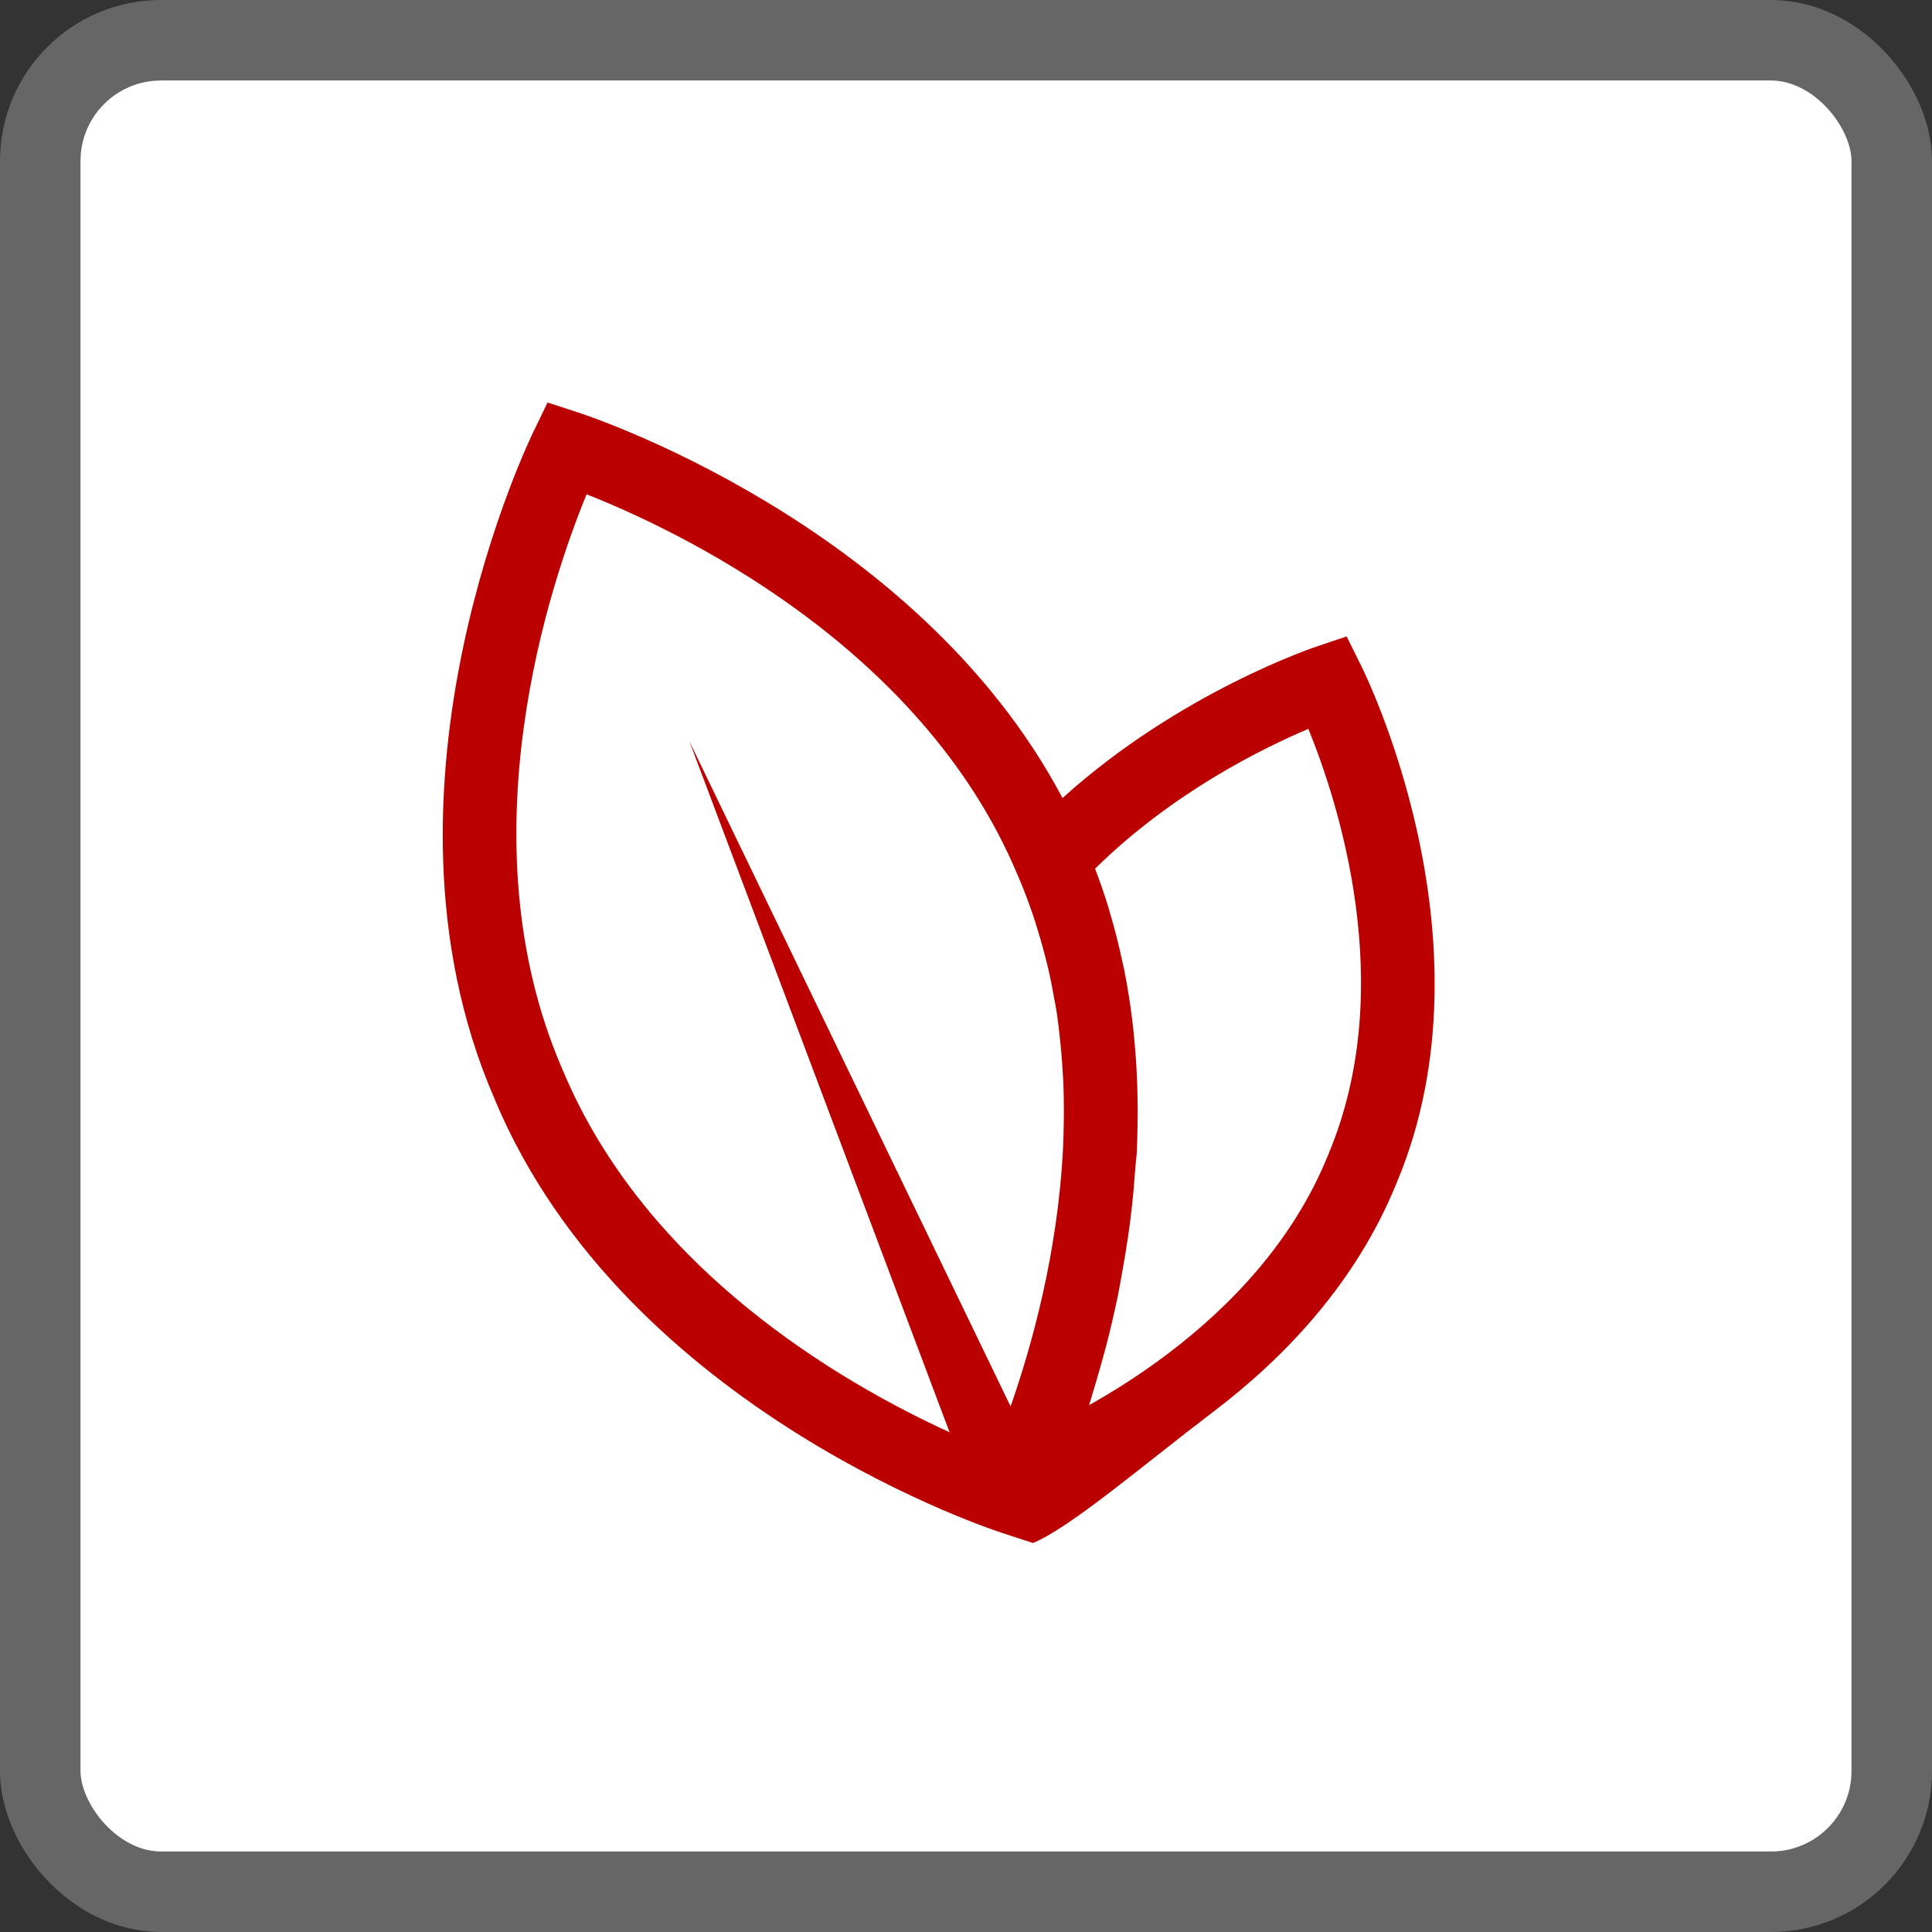 <svg xmlns="http://www.w3.org/2000/svg" width="48" height="48" viewBox="0 0 48 48">
  <rect x="0" y="0" width="48" height="48" fill="#333333" stroke="none"/>
  <g fill="none" fill-rule="evenodd">
    <rect width="46" height="46" x="1" y="1" fill="#FFF" fill-rule="nonzero" stroke="#666" stroke-width="2" rx="3"/>
    <path fill="#B00" d="M33.012,28.661 L33.012,28.66 L33.01,28.662 C32.995,28.699 33.007,28.674 33.01,28.663 L33.012,28.664 L33.002,28.688 L32.996,28.699 C33.004,28.678 33.007,28.667 32.983,28.728 C32.123,30.838 30.579,32.445 29.04,33.614 C28.362,34.129 27.682,34.559 27.059,34.911 C27.086,34.83 27.112,34.73 27.137,34.645 C27.201,34.441 27.262,34.227 27.325,34.007 C27.378,33.821 27.428,33.644 27.48,33.446 C27.583,33.051 27.68,32.637 27.771,32.203 C27.806,32.033 27.835,31.853 27.868,31.677 C27.925,31.365 27.979,31.049 28.027,30.721 C28.058,30.511 28.085,30.3 28.11,30.084 C28.15,29.742 28.18,29.393 28.205,29.039 C28.215,28.891 28.237,28.752 28.245,28.602 C28.249,28.524 28.249,28.445 28.252,28.367 C28.253,28.344 28.253,28.321 28.254,28.298 C28.284,27.419 28.257,26.514 28.159,25.596 C28.151,25.528 28.144,25.46 28.136,25.392 C28.085,24.959 28.016,24.525 27.929,24.089 C27.915,24.018 27.897,23.947 27.882,23.876 C27.793,23.462 27.688,23.047 27.563,22.633 C27.55,22.591 27.541,22.55 27.528,22.508 C27.431,22.199 27.325,21.89 27.206,21.583 C29.112,19.704 31.35,18.597 32.506,18.109 C33.234,19.894 34.748,24.504 33.012,28.656 C33.02,28.641 33.027,28.627 33.012,28.661 L33.012,28.661 Z M13.995,26.618 L13.994,26.619 L13.979,26.584 L13.972,26.569 L13.96,26.54 L13.958,26.535 L13.959,26.535 C11.501,20.834 13.686,14.44 14.574,12.281 C16.744,13.137 22.869,15.993 25.272,21.717 C25.303,21.791 25.303,21.787 25.295,21.765 L25.303,21.786 L25.307,21.796 C25.31,21.802 25.307,21.796 25.306,21.793 C25.305,21.791 25.306,21.794 25.305,21.792 C25.304,21.789 25.307,21.795 25.306,21.795 C25.306,21.795 25.303,21.79 25.308,21.801 C25.449,22.126 25.569,22.453 25.68,22.781 C25.715,22.886 25.747,22.992 25.779,23.098 C25.848,23.319 25.911,23.541 25.968,23.763 C26.001,23.892 26.033,24.021 26.062,24.149 C26.107,24.348 26.145,24.547 26.18,24.746 C26.206,24.884 26.234,25.022 26.255,25.159 C26.284,25.351 26.304,25.542 26.326,25.733 C26.362,26.05 26.389,26.366 26.405,26.68 C26.41,26.764 26.417,26.848 26.42,26.932 C26.428,27.167 26.432,27.4 26.432,27.632 C26.432,27.679 26.432,27.727 26.431,27.774 C26.428,28.024 26.423,28.271 26.411,28.515 C26.283,31.111 25.641,33.416 25.108,34.942 L17.13,18.423 L23.592,35.584 C20.909,34.357 16.07,31.558 13.995,26.618 L13.995,26.618 Z M33.813,16.531 L33.456,15.812 L32.699,16.067 C32.688,16.071 29.311,17.192 26.398,19.827 C22.741,12.926 14.391,10.257 14.366,10.249 L13.604,10 L13.255,10.723 C13.242,10.749 8.926,19.511 12.27,27.261 L12.272,27.261 L12.285,27.288 L12.284,27.288 L12.287,27.295 L12.287,27.296 L12.29,27.305 L12.286,27.295 C12.28,27.283 12.276,27.274 12.285,27.295 L12.292,27.31 C12.291,27.309 12.29,27.306 12.298,27.327 L12.298,27.33 C15.567,35.114 24.876,38.078 24.903,38.087 L25.663,38.335 L25.664,38.336 C26.604,37.945 28.409,36.393 30.147,35.073 C31.91,33.735 33.682,31.881 34.687,29.418 C34.704,29.378 34.707,29.37 34.704,29.374 L34.708,29.367 C37.243,23.312 33.823,16.551 33.813,16.531 L33.813,16.531 Z"/>
  </g>
</svg>
